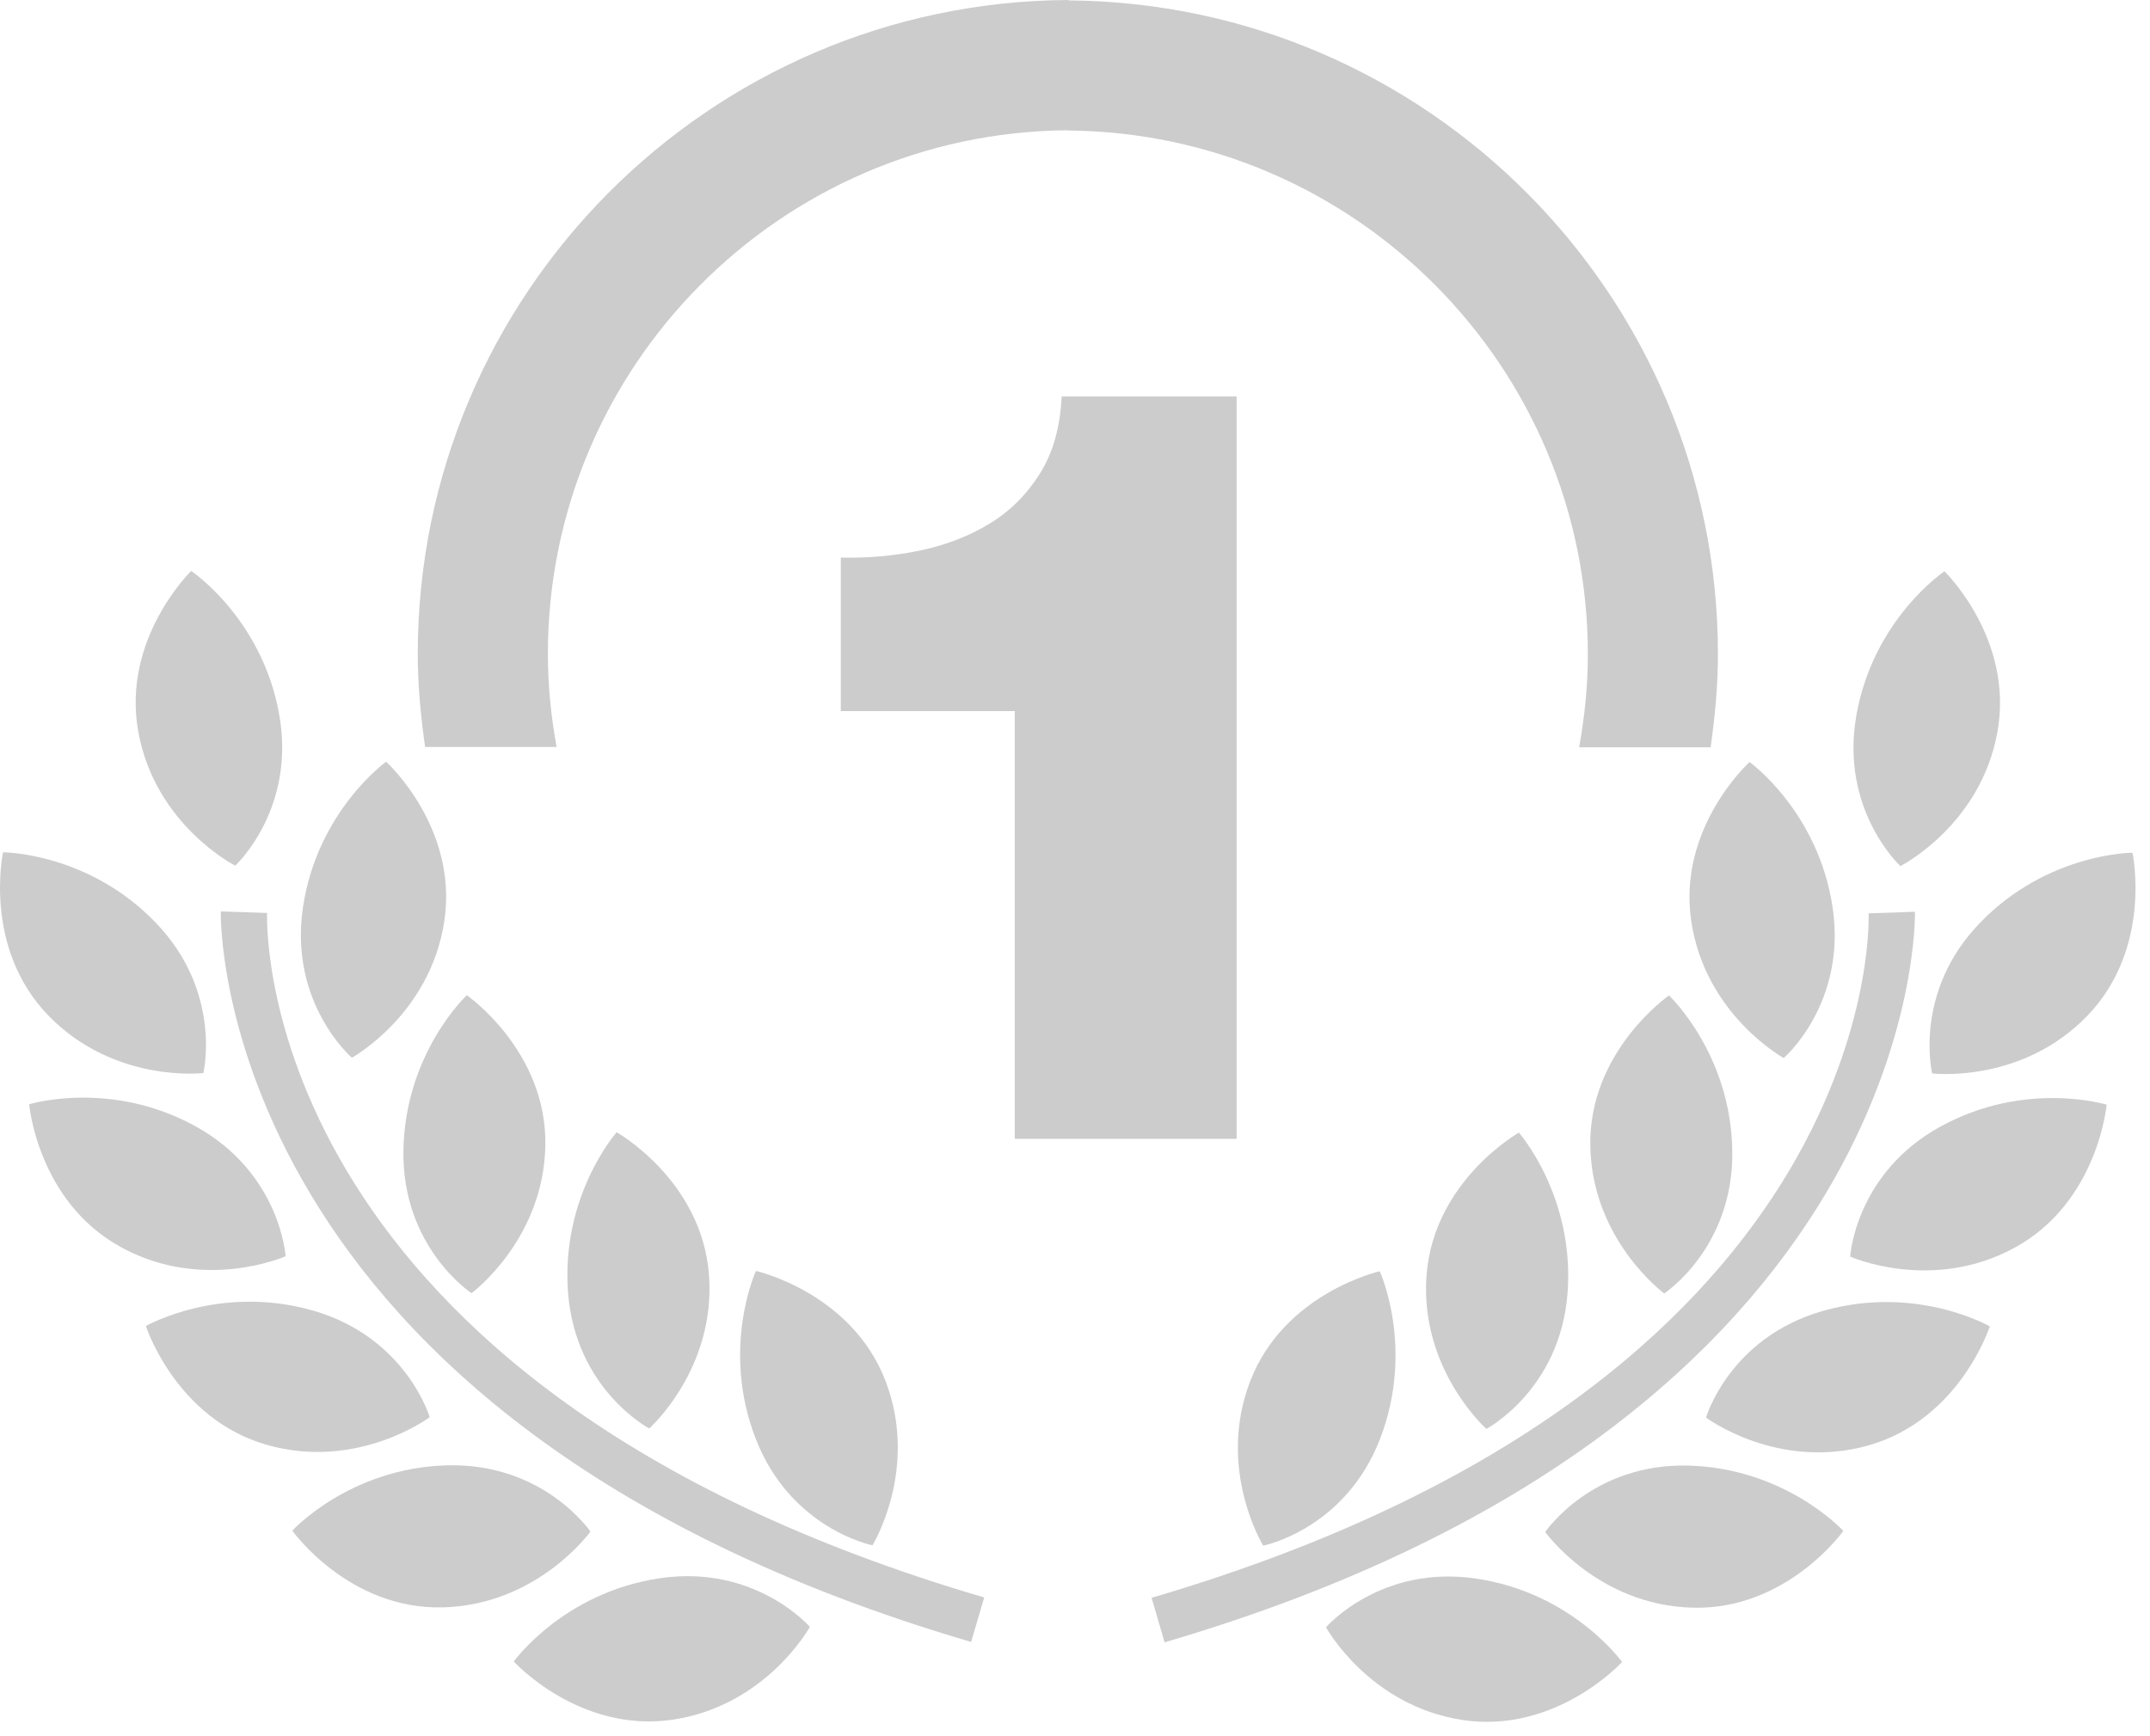 <svg width="52" height="42" viewBox="0 0 52 42" fill="none" xmlns="http://www.w3.org/2000/svg">
<path d="M4.918 25.958C4.918 25.958 5.392 24 3.758 22.311C2.121 20.618 0.074 20.618 0.074 20.618C0.074 20.618 -0.425 22.921 1.171 24.568C2.768 26.214 4.918 25.958 4.918 25.958Z" fill="#CCCCCC"/>
<path d="M29.909 27.549V9.591H25.677C25.643 10.332 25.468 10.954 25.148 11.461C24.829 11.968 24.421 12.374 23.924 12.673C23.423 12.976 22.866 13.189 22.245 13.319C21.626 13.447 20.991 13.504 20.336 13.488V17.202H24.543V27.549H29.909Z" fill="#CCCCCC"/>
<path d="M13.462 18.07C13.329 17.339 13.251 16.59 13.251 15.819C13.251 8.868 18.875 3.211 25.812 3.151V3.157C32.764 3.203 38.404 8.868 38.404 15.828C38.404 16.598 38.325 17.347 38.193 18.078H41.373C41.477 17.34 41.55 16.595 41.55 15.828C41.55 7.142 34.513 0.072 25.842 0.01V0C17.156 0.045 10.104 7.124 10.104 15.819C10.104 16.586 10.177 17.332 10.282 18.07H13.462Z" fill="#CCCCCC"/>
<path d="M8.51 25.587C8.51 25.587 10.409 24.542 10.747 22.277C11.085 20.009 9.339 18.426 9.339 18.426C9.339 18.426 7.676 19.619 7.328 21.945C6.982 24.269 8.51 25.587 8.51 25.587Z" fill="#CCCCCC"/>
<path d="M9.757 27.827C9.718 30.176 11.403 31.283 11.403 31.283C11.403 31.283 13.149 29.999 13.19 27.708C13.227 25.417 11.29 24.075 11.29 24.075C11.29 24.075 9.796 25.472 9.757 27.827Z" fill="#CCCCCC"/>
<path d="M14.914 27.39C14.914 27.39 13.559 28.924 13.739 31.272C13.921 33.617 15.702 34.556 15.702 34.556C15.702 34.556 17.322 33.116 17.147 30.83C16.968 28.545 14.914 27.39 14.914 27.39Z" fill="#CCCCCC"/>
<path d="M21.102 37.382C21.102 37.382 22.24 35.534 21.413 33.395C20.584 31.26 18.283 30.745 18.283 30.745C18.283 30.745 17.427 32.606 18.276 34.8C19.126 36.993 21.102 37.382 21.102 37.382Z" fill="#CCCCCC"/>
<path d="M5.689 20.941C5.689 20.941 7.173 19.576 6.749 17.262C6.328 14.95 4.625 13.812 4.625 13.812C4.625 13.812 2.933 15.452 3.346 17.709C3.757 19.963 5.689 20.941 5.689 20.941Z" fill="#CCCCCC"/>
<path d="M6.908 30.389C6.908 30.389 6.784 28.377 4.724 27.243C2.662 26.11 0.705 26.713 0.705 26.713C0.705 26.713 0.908 29.059 2.918 30.166C4.925 31.271 6.908 30.389 6.908 30.389Z" fill="#CCCCCC"/>
<path d="M10.393 34.283C10.393 34.283 9.826 32.351 7.566 31.702C5.302 31.059 3.529 32.078 3.529 32.078C3.529 32.078 4.249 34.322 6.453 34.952C8.658 35.581 10.393 34.283 10.393 34.283Z" fill="#CCCCCC"/>
<path d="M14.28 37.05C14.28 37.05 13.154 35.382 10.803 35.448C8.45 35.515 7.07 37.028 7.07 37.028C7.07 37.028 8.435 38.95 10.727 38.883C13.018 38.815 14.28 37.05 14.28 37.05Z" fill="#CCCCCC"/>
<path d="M15.944 38.181C13.617 38.531 12.426 40.193 12.426 40.193C12.426 40.193 14.012 41.938 16.279 41.599C18.547 41.256 19.587 39.355 19.587 39.355C19.587 39.355 18.266 37.83 15.944 38.181Z" fill="#CCCCCC"/>
<path d="M6.46 22.085L5.34 22.048C5.335 22.168 5.116 34.331 23.488 39.72L23.804 38.644C6.309 33.513 6.444 22.552 6.46 22.085Z" fill="#CCCCCC"/>
<path d="M46.732 25.968C46.732 25.968 48.885 26.224 50.479 24.578C52.073 22.931 51.576 20.628 51.576 20.628C51.576 20.628 49.529 20.628 47.892 22.32C46.258 24.006 46.732 25.968 46.732 25.968Z" fill="#CCCCCC"/>
<path d="M40.905 22.285C41.243 24.553 43.142 25.595 43.142 25.595C43.142 25.595 44.668 24.279 44.324 21.953C43.979 19.628 42.315 18.434 42.315 18.434C42.315 18.434 40.567 20.016 40.905 22.285Z" fill="#CCCCCC"/>
<path d="M38.463 27.716C38.501 30.006 40.251 31.289 40.251 31.289C40.251 31.289 41.936 30.184 41.897 27.833C41.86 25.482 40.366 24.081 40.366 24.081C40.366 24.081 38.426 25.425 38.463 27.716Z" fill="#CCCCCC"/>
<path d="M34.503 30.84C34.329 33.126 35.95 34.566 35.95 34.566C35.95 34.566 37.732 33.626 37.913 31.282C38.091 28.937 36.736 27.399 36.736 27.399C36.736 27.399 34.684 28.555 34.503 30.84Z" fill="#CCCCCC"/>
<path d="M30.24 33.404C29.414 35.544 30.552 37.39 30.552 37.39C30.552 37.39 32.529 37.003 33.378 34.808C34.224 32.612 33.371 30.753 33.371 30.753C33.371 30.753 31.07 31.268 30.24 33.404Z" fill="#CCCCCC"/>
<path d="M48.308 17.717C48.721 15.46 47.029 13.82 47.029 13.82C47.029 13.82 45.326 14.958 44.904 17.272C44.481 19.584 45.963 20.951 45.963 20.951C45.963 20.951 47.897 19.973 48.308 17.717Z" fill="#CCCCCC"/>
<path d="M46.932 27.253C44.87 28.385 44.748 30.398 44.748 30.398C44.748 30.398 46.729 31.281 48.739 30.176C50.746 29.071 50.951 26.723 50.951 26.723C50.951 26.723 48.992 26.12 46.932 27.253Z" fill="#CCCCCC"/>
<path d="M44.089 31.712C41.827 32.357 41.262 34.292 41.262 34.292C41.262 34.292 42.997 35.591 45.202 34.962C47.406 34.33 48.126 32.086 48.126 32.086C48.126 32.086 46.351 31.065 44.089 31.712Z" fill="#CCCCCC"/>
<path d="M40.85 35.454C38.501 35.388 37.373 37.06 37.373 37.06C37.373 37.06 38.632 38.825 40.927 38.891C43.218 38.958 44.583 37.034 44.583 37.034C44.583 37.034 43.203 35.524 40.85 35.454Z" fill="#CCCCCC"/>
<path d="M35.714 38.189C33.388 37.839 32.07 39.365 32.07 39.365C32.07 39.365 33.112 41.267 35.379 41.609C37.647 41.946 39.232 40.205 39.232 40.205C39.232 40.205 38.041 38.538 35.714 38.189Z" fill="#CCCCCC"/>
<path d="M46.315 22.056L45.195 22.095C45.21 22.558 45.343 33.518 27.852 38.652L28.167 39.729C46.539 34.339 46.318 22.177 46.315 22.056Z" fill="#CCCCCC"/>
</svg>
